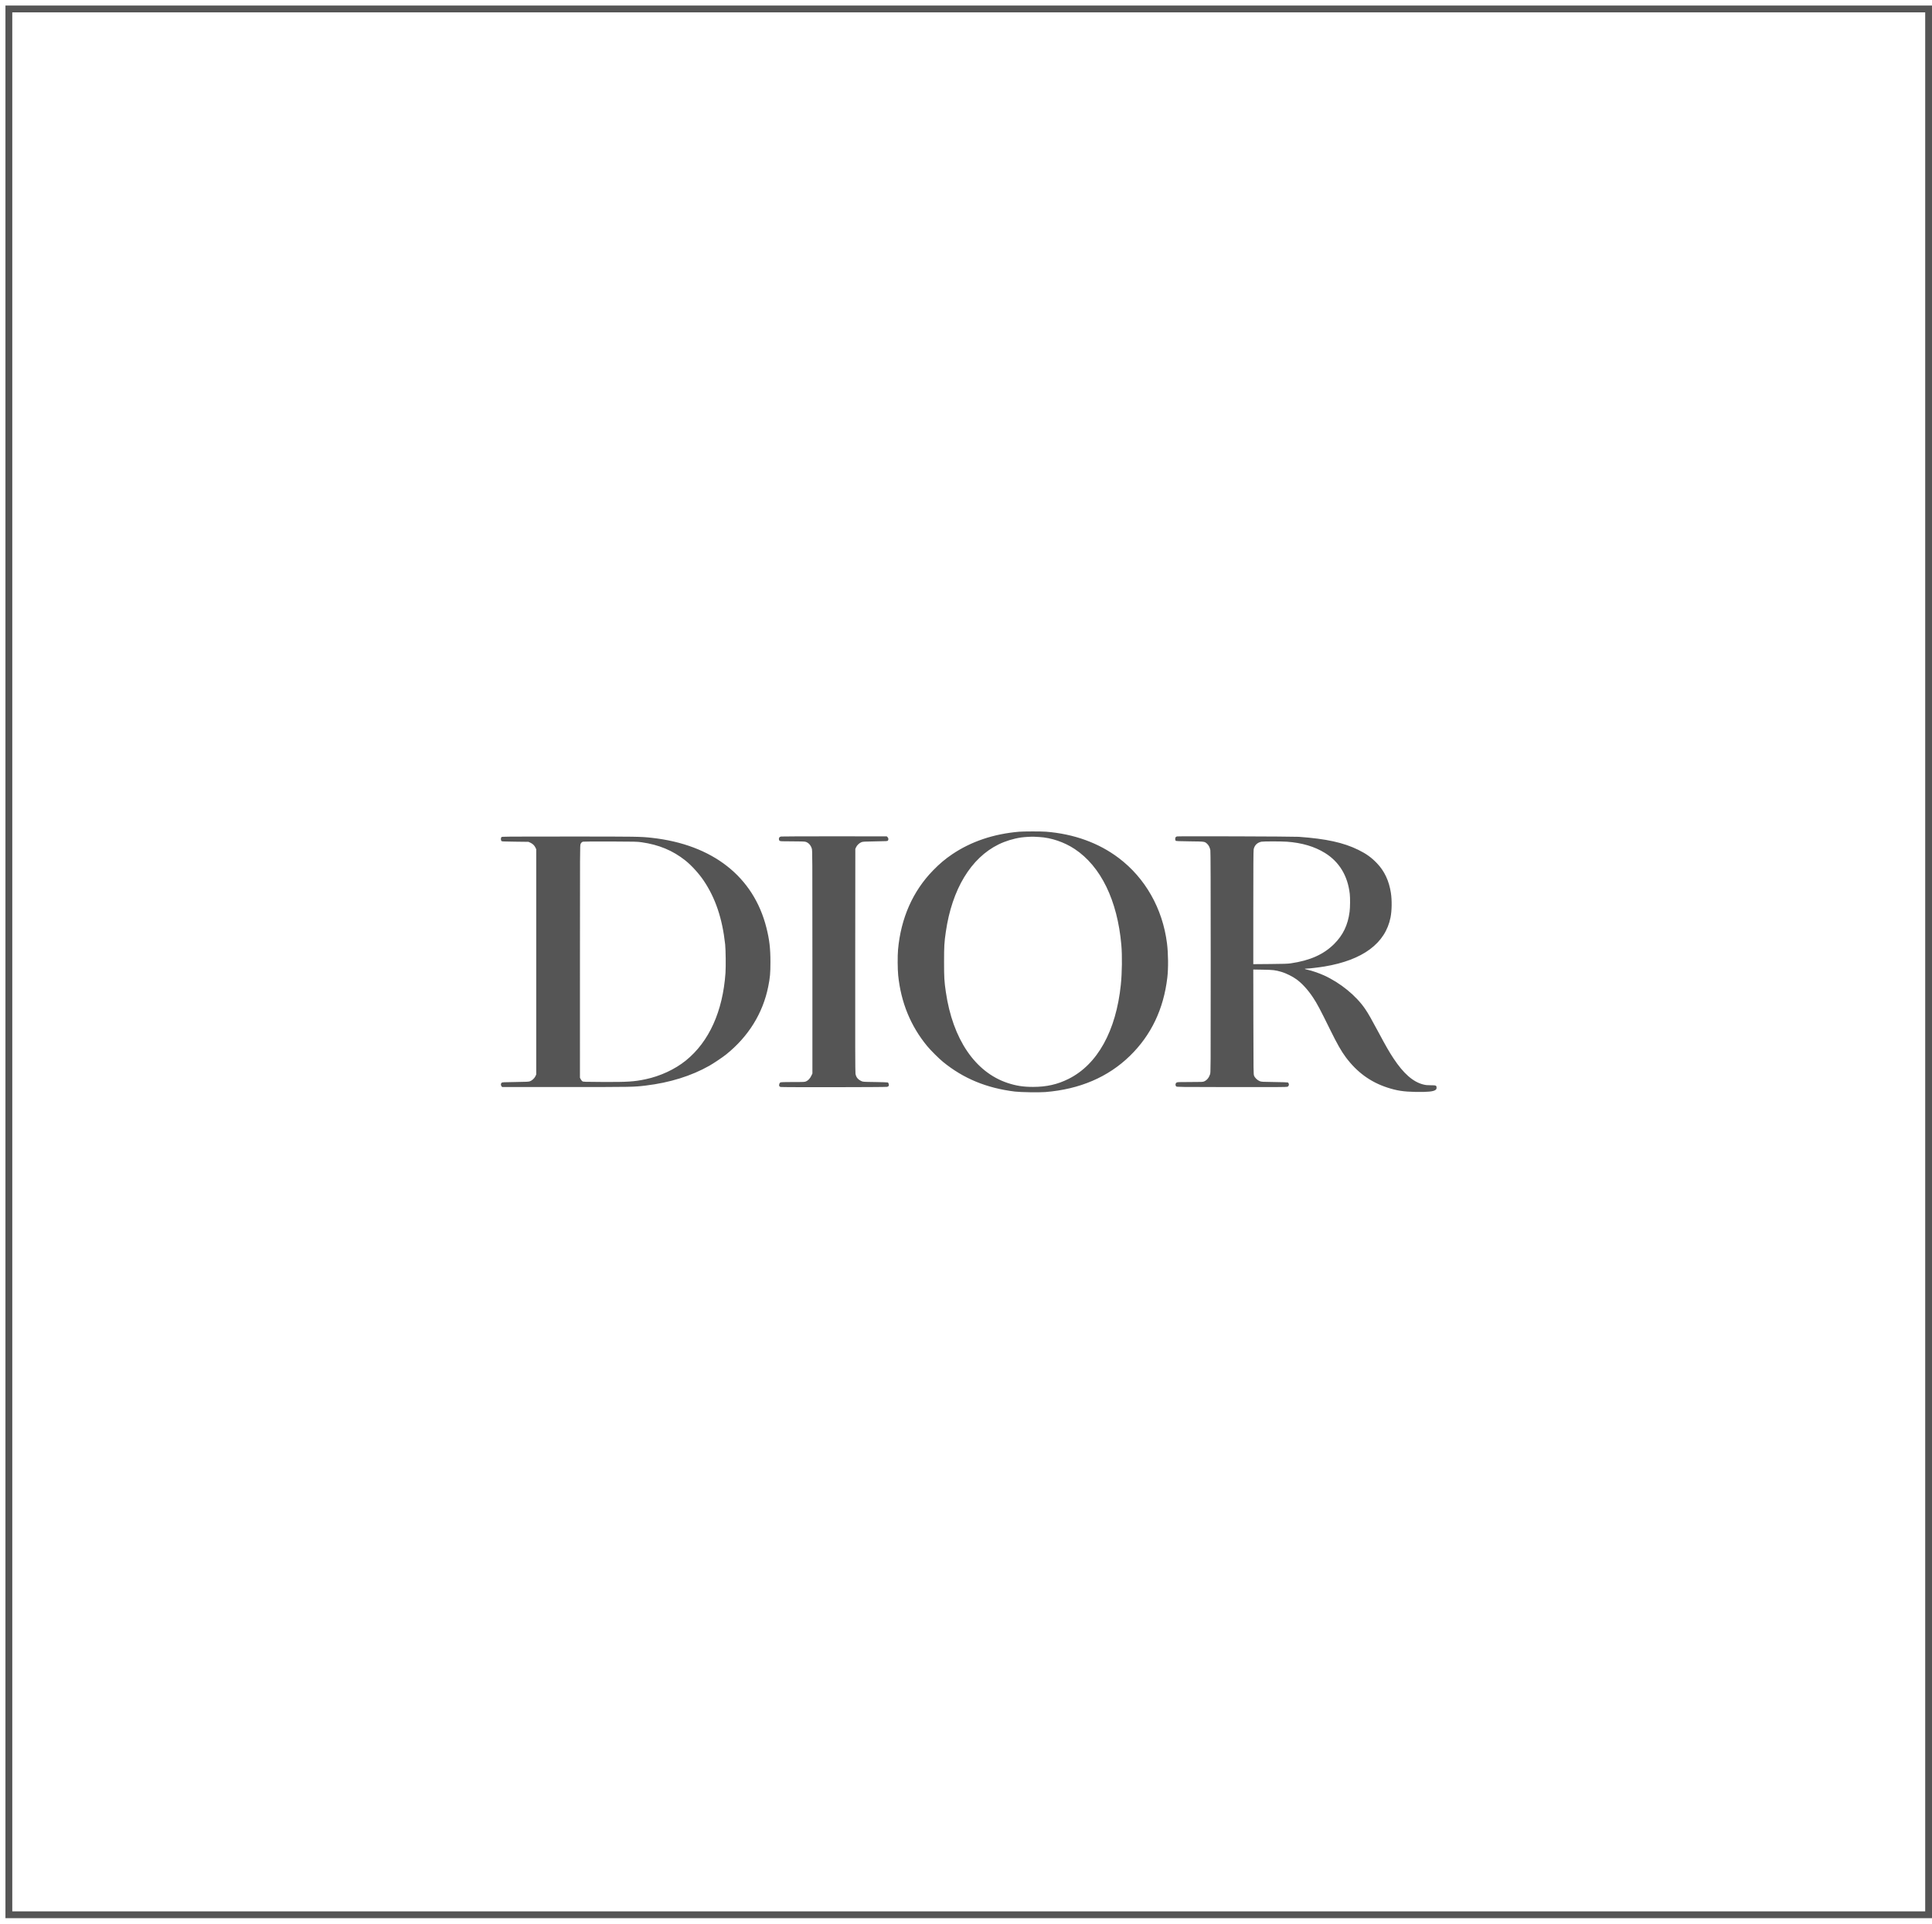 <?xml version="1.0" encoding="UTF-8"?> <svg xmlns="http://www.w3.org/2000/svg" width="258" height="257" viewBox="0 0 258 257" fill="none"> <rect x="1.183" y="1.195" width="256.365" height="254.54" stroke="#555555" stroke-width="0.912"></rect> <path fill-rule="evenodd" clip-rule="evenodd" d="M136.085 111.085C132.674 111.379 129.68 112.39 127.145 114.103C126.212 114.733 125.471 115.359 124.603 116.249C121.897 119.026 120.305 122.626 119.925 126.83C119.85 127.659 119.861 129.458 119.946 130.283C120.319 133.898 121.614 137.052 123.825 139.725C124.302 140.301 125.371 141.367 125.927 141.821C128.656 144.049 131.743 145.324 135.525 145.788C136.286 145.881 138.766 145.921 139.6 145.853C144.181 145.482 147.97 143.862 150.88 141.03C153.721 138.265 155.386 134.786 155.884 130.573C156.033 129.315 156.013 127.345 155.838 125.969C155.249 121.339 152.937 117.264 149.377 114.581C146.711 112.571 143.403 111.376 139.688 111.081C139.046 111.031 136.688 111.033 136.085 111.085ZM104.318 111.724C104.101 111.767 104.013 111.862 104.013 112.054C104.013 112.165 104.041 112.233 104.112 112.291C104.205 112.366 104.311 112.371 105.756 112.371C106.709 112.371 107.384 112.389 107.519 112.418C107.927 112.506 108.261 112.851 108.41 113.339C108.486 113.588 108.489 114.171 108.489 128.486V143.375L108.354 143.66C108.181 144.024 107.943 144.287 107.671 144.414C107.457 144.513 107.439 144.514 105.895 144.514C104.801 144.515 104.303 144.53 104.225 144.565C104.154 144.597 104.098 144.673 104.066 144.78C103.999 145.002 104.062 145.139 104.247 145.176C104.491 145.225 118.296 145.208 118.474 145.158C118.562 145.134 118.655 145.076 118.68 145.029C118.74 144.918 118.662 144.623 118.56 144.573C118.519 144.553 117.758 144.527 116.869 144.515C115.302 144.494 115.247 144.49 115.041 144.395C114.563 144.175 114.323 143.877 114.242 143.404C114.206 143.192 114.196 139.227 114.206 128.249L114.22 113.383L114.322 113.155C114.447 112.879 114.766 112.581 115.049 112.475C115.227 112.408 115.463 112.395 116.884 112.374C118.432 112.351 118.517 112.346 118.575 112.266C118.673 112.132 118.651 111.927 118.525 111.809L118.413 111.704L111.448 111.698C107.617 111.695 104.408 111.707 104.318 111.724ZM157.176 111.712C157.128 111.725 157.056 111.765 157.014 111.802C156.914 111.89 156.911 112.209 157.01 112.291C157.067 112.338 157.445 112.354 158.895 112.371C160.908 112.395 160.86 112.388 161.198 112.694C161.406 112.881 161.566 113.198 161.631 113.552C161.665 113.733 161.678 118.058 161.678 128.517C161.678 143.202 161.678 143.227 161.59 143.487C161.435 143.947 161.174 144.264 160.817 144.425C160.632 144.509 160.539 144.513 158.916 144.514C157.255 144.515 157.206 144.517 157.095 144.604C156.948 144.72 156.937 144.977 157.073 145.1C157.161 145.18 157.353 145.182 164.494 145.192C170.349 145.2 171.847 145.191 171.933 145.148C172.089 145.068 172.158 144.902 172.102 144.739C172.076 144.667 172.023 144.592 171.983 144.572C171.944 144.553 171.136 144.527 170.188 144.515C168.508 144.494 168.458 144.49 168.215 144.393C167.903 144.267 167.578 143.952 167.468 143.668C167.39 143.469 167.387 143.178 167.376 136.475L167.364 129.489L168.647 129.51C170.039 129.533 170.287 129.563 171.136 129.808C171.737 129.982 172.646 130.435 173.161 130.818C173.911 131.377 174.655 132.196 175.325 133.198C175.882 134.033 176.258 134.74 177.659 137.587C178.572 139.441 179.121 140.404 179.724 141.213C181.21 143.203 182.999 144.51 185.246 145.248C186.519 145.666 187.432 145.807 189.06 145.837C190.658 145.866 191.445 145.784 191.71 145.561C191.816 145.473 191.838 145.421 191.838 145.267C191.838 144.975 191.766 144.945 191.059 144.945C190.576 144.945 190.396 144.926 190.054 144.84C188.695 144.495 187.419 143.374 186.084 141.352C185.523 140.503 185.063 139.702 184.096 137.893C183.12 136.068 182.72 135.367 182.313 134.769C181.097 132.979 178.982 131.256 176.78 130.259C176.127 129.964 175.13 129.624 174.596 129.514C174.195 129.432 174.138 129.368 174.466 129.368C174.77 129.368 176.134 129.207 176.866 129.085C181.994 128.229 185.004 125.992 185.694 122.526C185.871 121.635 185.892 120.237 185.741 119.256C185.492 117.638 184.878 116.334 183.871 115.286C183.131 114.515 182.453 114.028 181.397 113.509C179.413 112.534 177.098 112.026 173.441 111.764C172.756 111.715 157.35 111.666 157.176 111.712ZM66.961 111.805C66.873 111.902 66.867 112.195 66.951 112.309C67.009 112.389 67.093 112.394 68.793 112.414L70.574 112.436L70.844 112.56C71.147 112.7 71.378 112.929 71.516 113.227L71.608 113.426V128.465V143.504L71.505 143.731C71.38 144.007 71.062 144.305 70.778 144.412C70.599 144.48 70.362 144.492 68.823 144.513C67.18 144.535 67.066 144.541 66.981 144.618C66.866 144.722 66.862 144.944 66.972 145.08L67.055 145.182H75.6C84.584 145.182 84.597 145.182 86.236 144.985C89.431 144.603 92.326 143.701 94.726 142.341C95.279 142.028 96.506 141.204 96.953 140.846C99.929 138.462 101.865 135.352 102.584 131.799C102.831 130.582 102.885 129.981 102.884 128.486C102.883 126.646 102.75 125.507 102.348 123.908C100.634 117.092 95.171 112.803 87.054 111.9C85.541 111.732 85.15 111.726 75.981 111.726C67.367 111.726 67.03 111.729 66.961 111.805ZM138.799 111.792C140.376 111.88 142.121 112.472 143.507 113.389C147.008 115.706 149.222 120.256 149.744 126.206C149.869 127.632 149.84 129.943 149.676 131.52C149.036 137.698 146.554 142.171 142.695 144.096C141.214 144.836 139.765 145.163 137.96 145.166C136.664 145.168 135.694 145.019 134.556 144.641C130.22 143.202 127.226 138.79 126.308 132.488C126.099 131.055 126.071 130.566 126.071 128.465C126.071 126.364 126.099 125.874 126.308 124.441C127.135 118.764 129.651 114.598 133.35 112.78C134.248 112.338 135.335 112.004 136.365 111.853C136.799 111.79 137.749 111.734 138.089 111.753C138.231 111.761 138.55 111.778 138.799 111.792ZM85.675 112.491C87.996 112.821 89.851 113.595 91.535 114.936C92.347 115.583 93.351 116.688 93.984 117.633C95.549 119.969 96.457 122.669 96.837 126.12C96.912 126.801 96.939 129.123 96.881 129.952C96.523 135.073 94.69 139.128 91.602 141.632C90.143 142.815 88.178 143.729 86.198 144.146C84.678 144.466 83.766 144.524 80.498 144.507C77.938 144.494 77.881 144.492 77.761 144.405C77.695 144.356 77.596 144.231 77.543 144.127L77.446 143.937L77.447 128.423C77.448 113.515 77.451 112.903 77.526 112.737C77.616 112.54 77.692 112.467 77.863 112.413C77.931 112.392 79.543 112.381 81.518 112.389C84.816 112.401 85.092 112.408 85.675 112.491ZM171.846 112.417C173.857 112.56 175.544 113.059 176.941 113.924C178.837 115.099 179.972 116.967 180.246 119.364C180.312 119.941 180.301 121.198 180.225 121.782C179.993 123.555 179.351 124.89 178.161 126.078C176.757 127.476 174.941 128.287 172.363 128.663C171.965 128.721 171.427 128.739 169.617 128.754L167.366 128.773V121.22C167.366 115.796 167.379 113.602 167.414 113.438C167.532 112.884 167.893 112.532 168.464 112.416C168.717 112.364 171.12 112.365 171.846 112.417Z" fill="#555555"></path> </svg> 